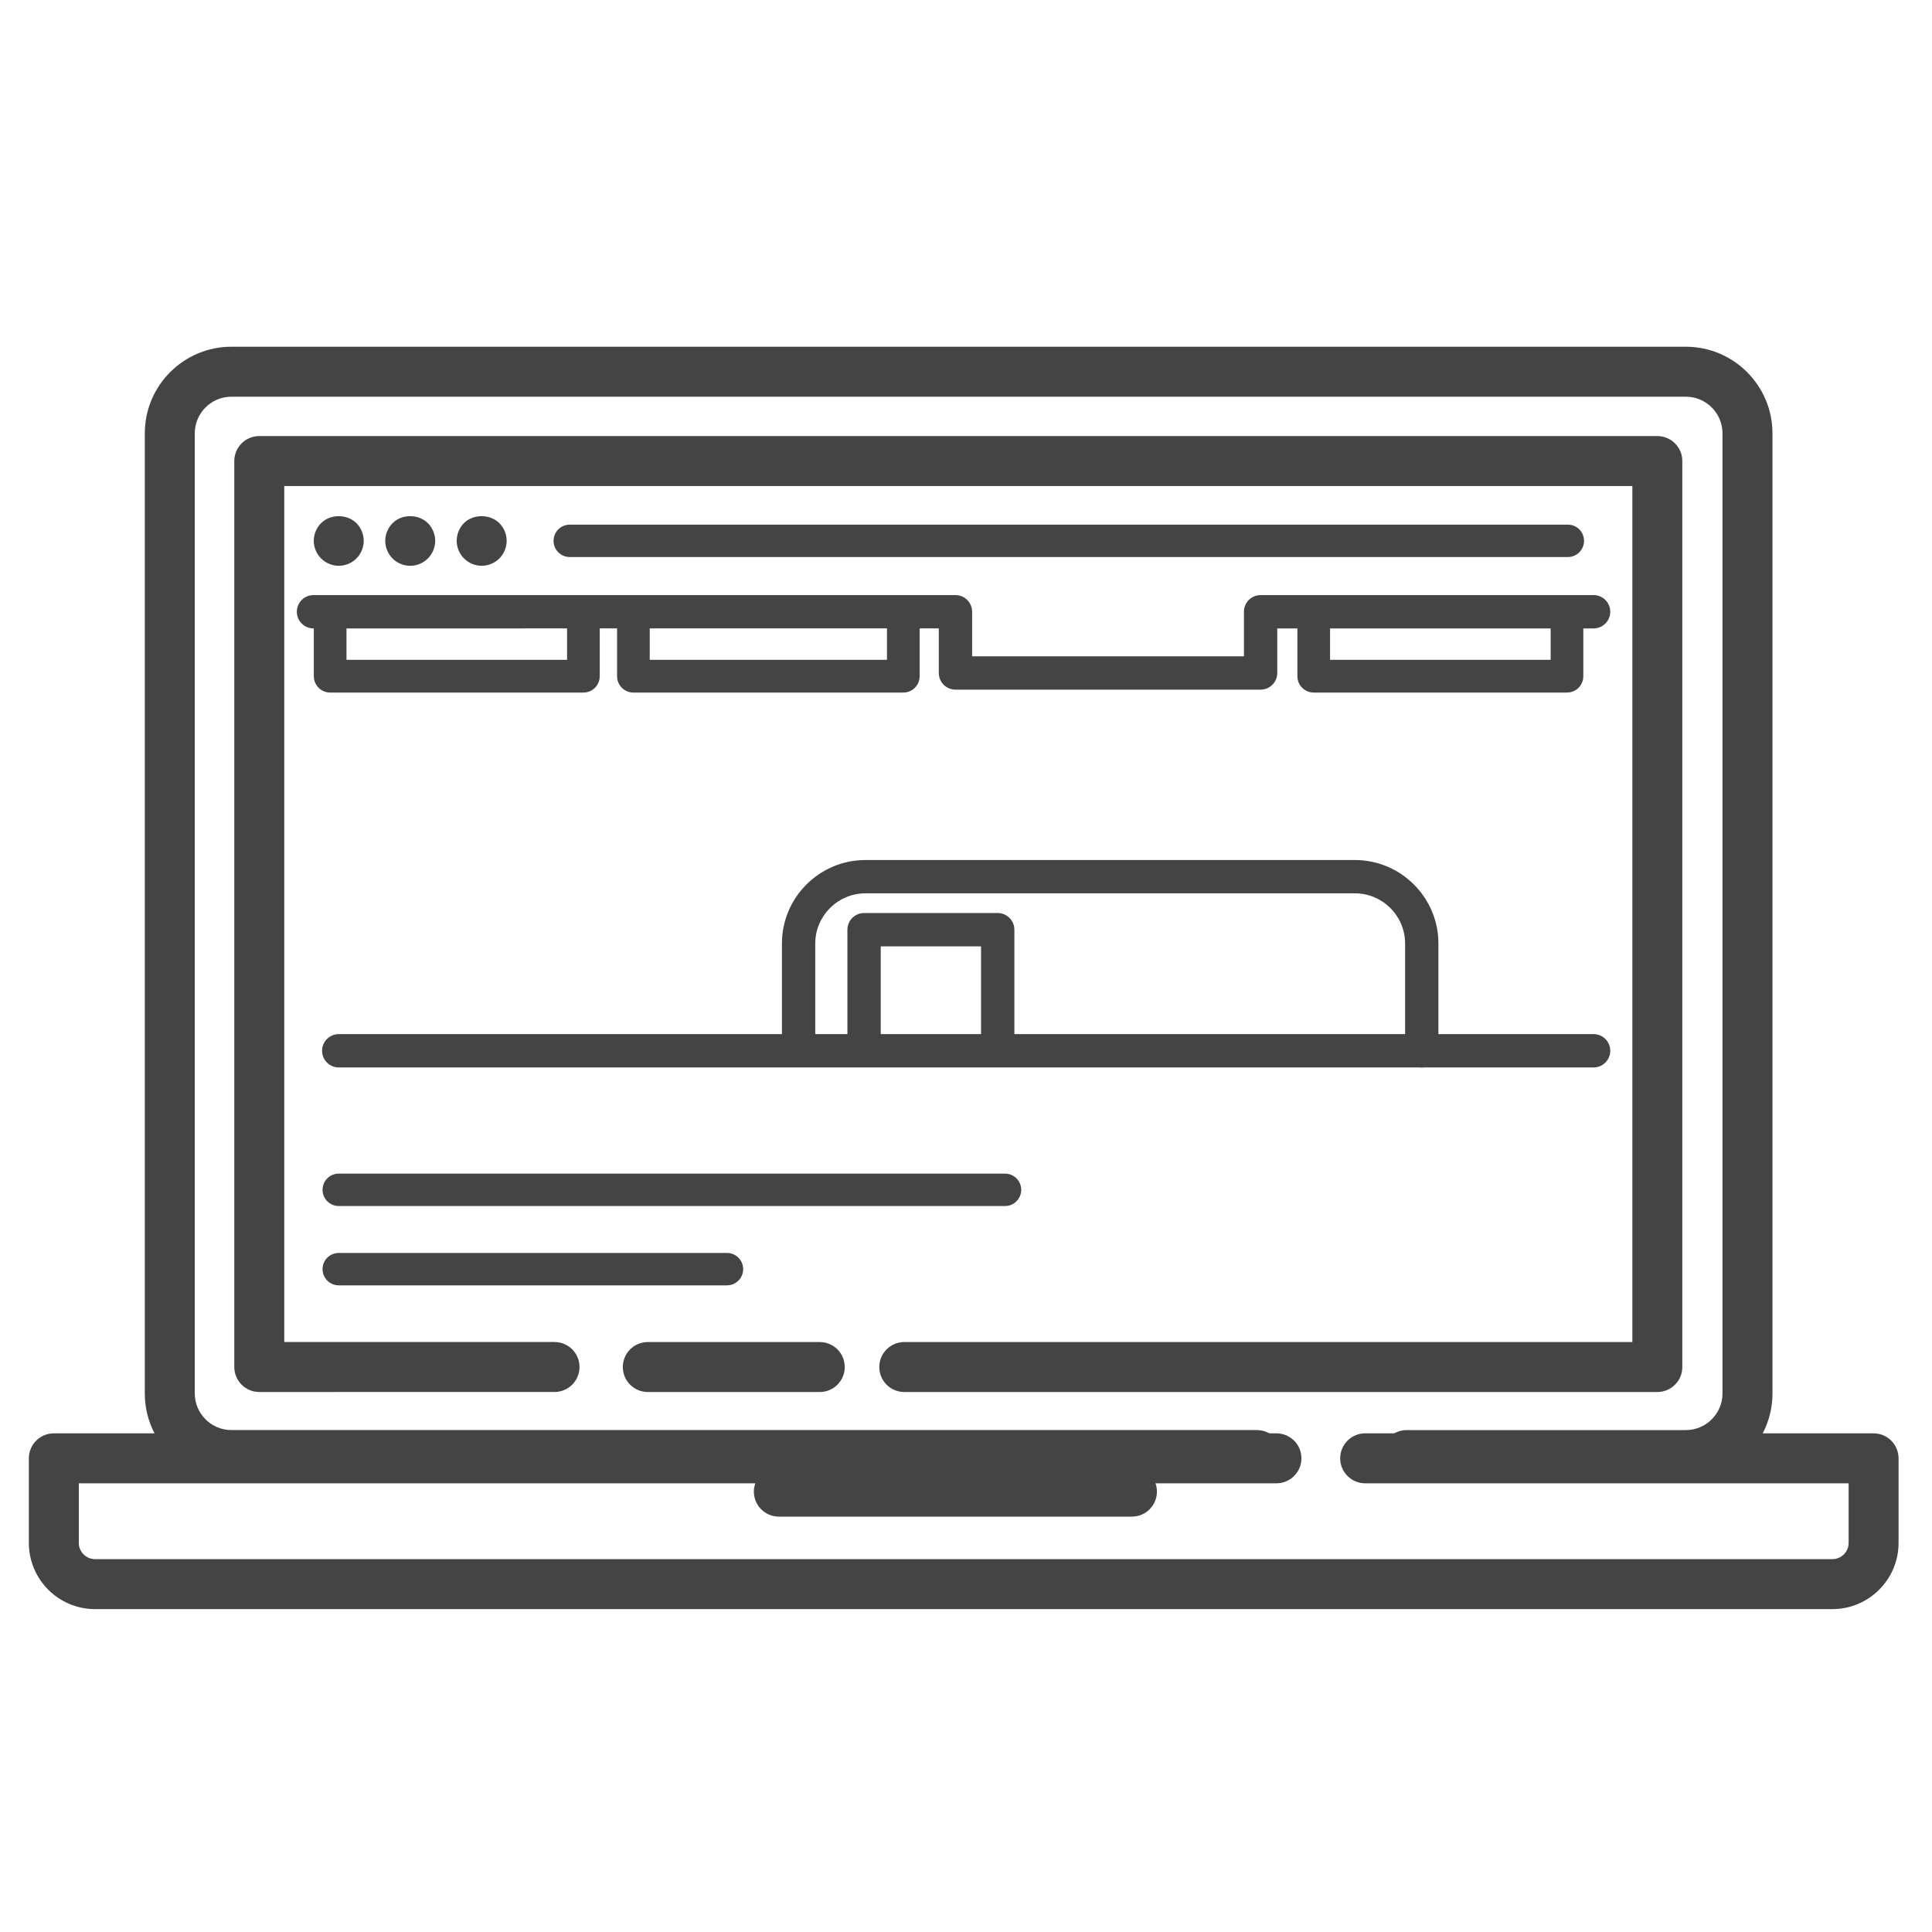 <?xml version="1.0" encoding="utf-8"?>
<!-- Generator: Adobe Illustrator 17.0.0, SVG Export Plug-In . SVG Version: 6.00 Build 0)  -->
<!DOCTYPE svg PUBLIC "-//W3C//DTD SVG 1.0//EN" "http://www.w3.org/TR/2001/REC-SVG-20010904/DTD/svg10.dtd">
<svg version="1.0" id="Camada_1" xmlns="http://www.w3.org/2000/svg" xmlns:xlink="http://www.w3.org/1999/xlink" x="0px" y="0px"
	 width="75px" height="75px" viewBox="0 0 75 75" enable-background="new 0 0 75 75" xml:space="preserve">
<g>
	<g>
		<path fill="#444445" d="M71.132,62.466H3.691c-1.418,0-2.571-1.153-2.571-2.57v-3.284c0-0.536,0.434-0.97,0.97-0.97h47.461
			c0.536,0,0.97,0.435,0.97,0.97s-0.434,0.97-0.97,0.97H3.06v2.314c0,0.347,0.283,0.63,0.631,0.63h67.441
			c0.348,0,0.631-0.283,0.631-0.63v-2.314H52.996c-0.536,0-0.97-0.435-0.97-0.97s0.434-0.97,0.97-0.97h19.736
			c0.536,0,0.97,0.435,0.97,0.97v3.284C73.702,61.313,72.549,62.466,71.132,62.466z"/>
	</g>
	<g>
		<path fill="#444445" d="M43.941,58.875H30.235c-0.536,0-0.97-0.435-0.97-0.97s0.434-0.97,0.97-0.97h13.707
			c0.536,0,0.97,0.435,0.97,0.97S44.477,58.875,43.941,58.875z"/>
	</g>
	<g>
		<path fill="#444445" d="M65.445,57.455H54.608c-0.536,0-0.97-0.435-0.97-0.97c0-0.535,0.434-0.97,0.97-0.97h10.837
			c0.784,0,1.422-0.638,1.422-1.422V16.822c0-0.784-0.638-1.422-1.422-1.422H8.983c-0.784,0-1.422,0.638-1.422,1.422v37.271
			c0,0.784,0.638,1.422,1.422,1.422h39.805c0.536,0,0.97,0.435,0.97,0.97c0,0.536-0.434,0.97-0.97,0.97H8.983
			c-1.854,0-3.362-1.508-3.362-3.362V16.822c0-1.854,1.508-3.362,3.362-3.362h56.462c1.854,0,3.362,1.508,3.362,3.362v37.271
			C68.807,55.947,67.299,57.455,65.445,57.455z"/>
	</g>
	<g>
		<path fill="#444445" d="M31.823,54.038h-6.675c-0.536,0-0.97-0.435-0.97-0.97s0.434-0.97,0.97-0.97h6.675
			c0.536,0,0.97,0.435,0.97,0.97S32.359,54.038,31.823,54.038z"/>
	</g>
	<g>
		<path fill="#444445" d="M64.337,54.038H35.104c-0.536,0-0.97-0.435-0.97-0.97s0.434-0.97,0.97-0.97h28.264V18.868H11.035v33.229
			h10.492c0.536,0,0.97,0.435,0.97,0.97s-0.434,0.97-0.97,0.97H10.065c-0.536,0-0.97-0.435-0.97-0.97V17.898
			c0-0.536,0.434-0.97,0.97-0.97h54.272c0.536,0,0.97,0.435,0.97,0.97v35.169C65.308,53.603,64.873,54.038,64.337,54.038z"/>
	</g>
	<g>
		<path fill="#444445" d="M13.151,21.964c-0.252,0-0.504-0.104-0.686-0.284c-0.181-0.181-0.285-0.433-0.285-0.686
			c0-0.252,0.104-0.505,0.285-0.685c0.356-0.362,1.009-0.362,1.371,0c0.181,0.181,0.284,0.433,0.284,0.685
			c0,0.253-0.104,0.505-0.284,0.686C13.655,21.861,13.403,21.964,13.151,21.964z"/>
	</g>
	<g>
		<path fill="#444445" d="M15.925,21.964c-0.259,0-0.505-0.104-0.686-0.284c-0.181-0.181-0.284-0.433-0.284-0.686
			c0-0.252,0.104-0.505,0.284-0.685c0.356-0.362,1.009-0.362,1.371,0c0.181,0.181,0.285,0.433,0.285,0.685
			c0,0.253-0.104,0.505-0.285,0.686C16.429,21.861,16.177,21.964,15.925,21.964z"/>
	</g>
	<g>
		<path fill="#444445" d="M18.7,21.964c-0.259,0-0.505-0.104-0.686-0.284c-0.181-0.181-0.285-0.433-0.285-0.686
			c0-0.252,0.103-0.505,0.278-0.685c0.362-0.362,1.016-0.362,1.378,0c0.181,0.181,0.284,0.433,0.284,0.685
			c0,0.253-0.104,0.505-0.284,0.686C19.204,21.861,18.952,21.964,18.7,21.964z"/>
	</g>
	<g>
		<path fill="#444445" d="M48.936,26.772H37.091c-0.357,0-0.647-0.289-0.647-0.647v-1.73H12.17c-0.357,0-0.647-0.289-0.647-0.647
			c0-0.357,0.29-0.647,0.647-0.647h24.92c0.357,0,0.647,0.289,0.647,0.647v1.73h10.552v-1.73c0-0.357,0.29-0.647,0.647-0.647h12.927
			c0.357,0,0.647,0.289,0.647,0.647c0,0.357-0.29,0.647-0.647,0.647H49.583v1.73C49.583,26.482,49.293,26.772,48.936,26.772z"/>
	</g>
	<g>
		<path fill="#444445" d="M22.649,26.885h-9.832c-0.351,0-0.634-0.284-0.634-0.635v-1.897c0-0.351,0.284-0.635,0.634-0.635
			s0.634,0.284,0.634,0.635v1.262h8.563v-1.346c0-0.351,0.284-0.635,0.634-0.635s0.634,0.284,0.634,0.635v1.981
			C23.283,26.6,22.999,26.885,22.649,26.885z"/>
	</g>
	<g>
		<path fill="#444445" d="M60.831,26.885h-9.832c-0.35,0-0.634-0.284-0.634-0.635v-1.897c0-0.351,0.284-0.635,0.634-0.635
			c0.351,0,0.634,0.284,0.634,0.635v1.262h8.563v-1.346c0-0.351,0.284-0.635,0.634-0.635c0.351,0,0.634,0.284,0.634,0.635v1.981
			C61.465,26.6,61.182,26.885,60.831,26.885z"/>
	</g>
	<g>
		<path fill="#444445" d="M35.067,26.885H24.589c-0.351,0-0.634-0.284-0.634-0.635v-1.897c0-0.351,0.284-0.635,0.634-0.635
			c0.351,0,0.634,0.284,0.634,0.635v1.262h9.209v-1.346c0-0.351,0.284-0.635,0.634-0.635c0.351,0,0.634,0.284,0.634,0.635v1.981
			C35.701,26.6,35.417,26.885,35.067,26.885z"/>
	</g>
	<g>
		<path fill="#444445" d="M60.863,21.624H22.118c-0.347,0-0.629-0.282-0.629-0.629c0-0.347,0.282-0.629,0.629-0.629h38.745
			c0.347,0,0.629,0.282,0.629,0.629C61.492,21.342,61.21,21.624,60.863,21.624z"/>
	</g>
	<g>
		<path fill="#444445" d="M39.015,46.818H13.15c-0.347,0-0.629-0.282-0.629-0.629c0-0.347,0.281-0.629,0.629-0.629h25.865
			c0.347,0,0.629,0.282,0.629,0.629C39.643,46.537,39.362,46.818,39.015,46.818z"/>
	</g>
	<g>
		<path fill="#444445" d="M28.221,49.897H13.15c-0.347,0-0.629-0.282-0.629-0.629s0.282-0.629,0.629-0.629h15.071
			c0.347,0,0.629,0.282,0.629,0.629S28.568,49.897,28.221,49.897z"/>
	</g>
	<g>
		<path fill="#444445" d="M55.193,41.438c-0.357,0-0.647-0.289-0.647-0.647v-4.162c0-1.075-0.875-1.95-1.95-1.95H33.598
			c-1.075,0-1.95,0.875-1.95,1.95v3.515c0,0.357-0.29,0.647-0.647,0.647c-0.357,0-0.647-0.289-0.647-0.647v-3.515
			c0-1.788,1.455-3.243,3.243-3.243h18.999c1.788,0,3.243,1.455,3.243,3.243v4.162C55.84,41.149,55.55,41.438,55.193,41.438z"/>
	</g>
	<g>
		<path fill="#444445" d="M38.731,40.791c-0.357,0-0.647-0.289-0.647-0.647v-3.406H34.19v3.406c0,0.357-0.29,0.647-0.647,0.647
			c-0.357,0-0.647-0.289-0.647-0.647v-4.053c0-0.357,0.29-0.647,0.647-0.647h5.188c0.357,0,0.647,0.289,0.647,0.647v4.053
			C39.378,40.502,39.088,40.791,38.731,40.791z"/>
	</g>
	<g>
		<path fill="#444445" d="M61.863,41.438H13.15c-0.357,0-0.647-0.289-0.647-0.647c0-0.357,0.29-0.647,0.647-0.647h48.713
			c0.357,0,0.647,0.289,0.647,0.647C62.51,41.149,62.22,41.438,61.863,41.438z"/>
	</g>
</g>
</svg>
